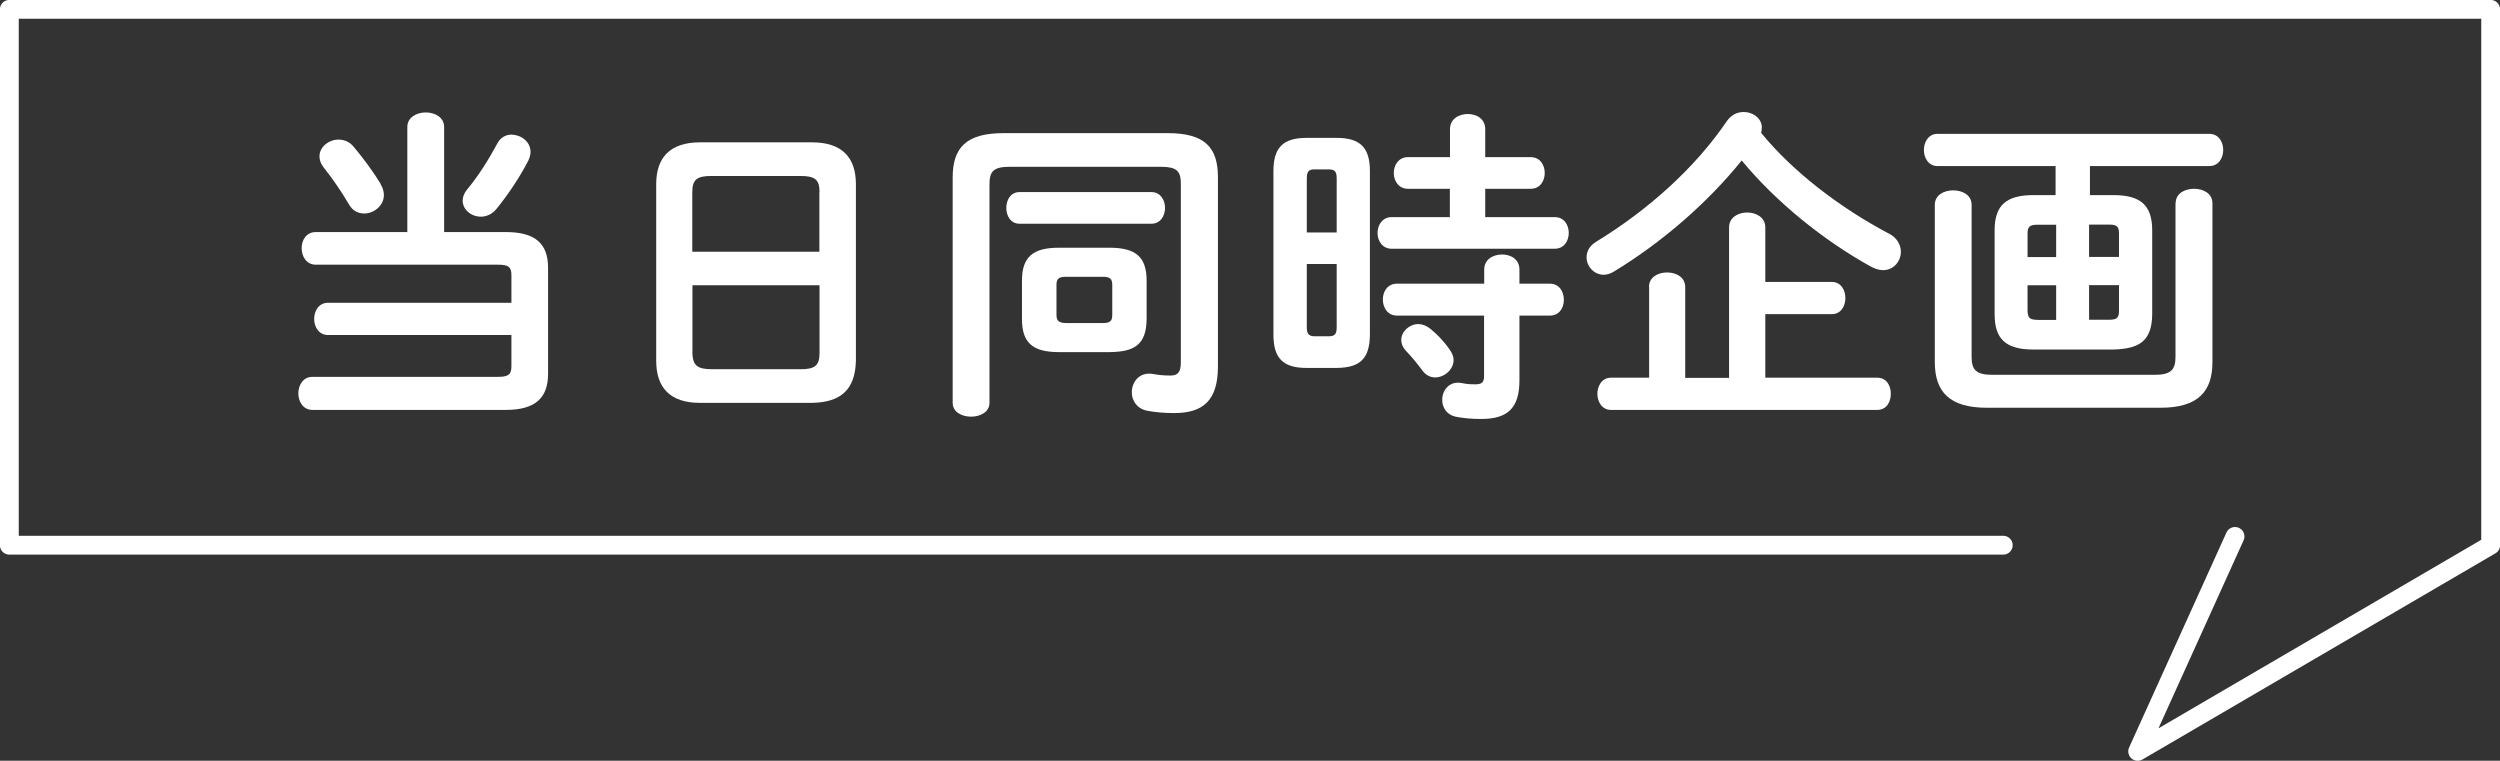 <?xml version="1.0" encoding="UTF-8"?>
<svg id="_レイヤー_2" data-name="レイヤー 2" xmlns="http://www.w3.org/2000/svg" viewBox="0 0 173.88 52.91">
  <rect x="0" y="0" width="173.88" height="52.91" fill="#333333" stroke="none"/>
  <defs>
    <style>
      .cls-1 {
        fill: #fff;
      }

      .cls-2 {
        fill: none;
        stroke: #fff;
        stroke-linecap: round;
        stroke-linejoin: round;
        stroke-width: 1.31px;
      }
    </style>
  </defs>
  <g id="_デザイン" data-name="デザイン">
    <g>
      <path class="cls-1" d="m22.81,23.3c-.64,0-.96-.57-.96-1.12s.32-1.12.96-1.12h12.76v-1.92c0-.55-.18-.73-.92-.73h-12.69c-.64,0-.98-.57-.98-1.15s.34-1.12.98-1.12h6.37v-7.31c0-.66.64-1.01,1.28-1.01s1.28.34,1.28,1.01v7.31h4.28c2.04,0,2.95.78,2.95,2.5v7.35c0,1.72-.92,2.52-2.95,2.52h-13.44c-.64,0-.98-.57-.98-1.15s.34-1.15.98-1.15h12.92c.73,0,.92-.18.92-.73v-2.18h-12.76Zm3.66-10.49c.16.25.23.53.23.76,0,.73-.69,1.28-1.37,1.28-.41,0-.8-.18-1.05-.62-.55-.94-1.19-1.86-1.76-2.57-.21-.27-.3-.53-.3-.78,0-.66.64-1.17,1.33-1.17.37,0,.76.14,1.05.5.69.82,1.4,1.79,1.88,2.59Zm9.12-3.44c.64,0,1.31.48,1.31,1.19,0,.18-.05.39-.16.62-.64,1.24-1.44,2.4-2.2,3.34-.32.39-.71.55-1.1.55-.66,0-1.26-.48-1.26-1.12,0-.23.09-.5.3-.76.8-.96,1.49-2.06,2.11-3.21.23-.44.62-.62,1.01-.62Z"/>
      <path class="cls-1" d="m48.69,28.02c-2.11,0-3.05-1.08-3.05-2.93v-12.28c0-1.83.94-2.91,3.05-2.91h7.79c2.11,0,3.05,1.08,3.05,2.91v12.28c-.05,2.02-1.05,2.89-3.05,2.93h-7.79Zm8.31-14.66c0-.87-.32-1.12-1.31-1.12h-6.23c-.98,0-1.31.25-1.31,1.12v4.15h8.84v-4.15Zm-1.31,12.32c.98,0,1.31-.25,1.31-1.12v-4.72h-8.84v4.72c.02.94.44,1.1,1.31,1.12h6.23Z"/>
      <path class="cls-1" d="m81.21,9.26c2.61,0,3.5,1.01,3.5,3.07v13.15c0,2.38-1.03,3.25-3.05,3.25-.78,0-1.37-.07-1.86-.16-.73-.14-1.08-.71-1.08-1.28,0-.73.53-1.44,1.47-1.28.37.07.76.11,1.21.11.5,0,.73-.21.73-.92v-12.41c0-.92-.3-1.19-1.42-1.19h-10.47c-1.12,0-1.42.3-1.42,1.21v15.21c0,.64-.64.96-1.28.96s-1.28-.32-1.28-.96v-15.67c0-2.06.92-3.09,3.53-3.09h11.41Zm-1.12,4.1c.62,0,.94.55.94,1.1s-.32,1.1-.94,1.1h-9.18c-.62,0-.92-.55-.92-1.1s.3-1.1.92-1.1h9.18Zm-6.44,11.13c-1.81,0-2.57-.64-2.57-2.29v-2.68c0-1.65.76-2.29,2.57-2.29h3.53c1.81,0,2.57.64,2.57,2.29v2.68c-.02,1.81-.89,2.27-2.57,2.29h-3.53Zm3.05-2.02c.53,0,.66-.16.66-.57v-2.08c0-.41-.14-.57-.66-.57h-2.56c-.53,0-.66.16-.66.57v2.08c0,.48.23.55.66.57h2.56Z"/>
      <path class="cls-1" d="m90.86,25.59c-1.65,0-2.29-.71-2.29-2.31v-11.38c0-1.6.64-2.31,2.29-2.31h2.11c1.67,0,2.31.71,2.31,2.31v11.38c-.02,1.65-.66,2.29-2.31,2.31h-2.11Zm2.11-13.15c0-.5-.11-.66-.57-.66h-.96c-.44,0-.55.16-.55.66v3.73h2.08v-3.73Zm-.57,10.95c.46,0,.57-.16.57-.66v-4.37h-2.08v4.37c0,.41.07.66.55.66h.96Zm8.45-10.26h-2.93c-.64,0-.98-.55-.98-1.1s.34-1.1.98-1.1h2.93v-1.95c0-.71.62-1.05,1.24-1.05s1.21.34,1.21,1.05v1.95h3.16c.66,0,.98.55.98,1.1s-.32,1.1-.98,1.1h-3.16v1.97h4.83c.66,0,.98.55.98,1.1s-.32,1.1-.98,1.1h-11.34c-.64,0-.98-.55-.98-1.1s.34-1.1.98-1.1h4.05v-1.97Zm-3.69,8.82c-.64,0-.98-.55-.98-1.12s.34-1.1.98-1.1h6.07v-.98c0-.71.62-1.05,1.24-1.05s1.21.34,1.21,1.05v.98h2.11c.66,0,.98.55.98,1.12s-.32,1.1-.98,1.1h-2.11v4.51c0,1.97-.87,2.68-2.66,2.68-.69,0-1.19-.05-1.79-.16-.62-.14-.92-.64-.92-1.17,0-.66.48-1.33,1.35-1.17.34.07.55.09.96.09.44,0,.6-.14.6-.57v-4.21h-6.07Zm3.69,2.4c.16.23.25.46.25.69,0,.66-.64,1.21-1.28,1.21-.32,0-.64-.14-.89-.48-.37-.5-.73-.94-1.17-1.4-.21-.23-.3-.48-.3-.73,0-.57.55-1.1,1.19-1.1.27,0,.57.11.85.34.5.41.96.89,1.35,1.47Z"/>
      <path class="cls-1" d="m131.39,16.25c.57.3.82.8.82,1.26,0,.66-.5,1.28-1.24,1.28-.25,0-.55-.09-.85-.25-3.28-1.81-6.62-4.51-8.98-7.38-2.36,2.93-5.54,5.7-8.91,7.74-.23.14-.48.21-.69.21-.66,0-1.19-.57-1.19-1.21,0-.39.18-.8.69-1.1,3.62-2.22,6.87-5.13,9.09-8.41.3-.41.71-.6,1.15-.6.64,0,1.26.44,1.26,1.08,0,.11-.02.23-.05.37,2.2,2.7,5.47,5.2,8.89,7.01Zm-16.7,3.71c0-.69.64-1.01,1.26-1.01s1.26.32,1.26,1.01v6.32h3.05v-10.47c0-.69.64-1.03,1.26-1.03s1.26.34,1.26,1.03v3.8h4.63c.62,0,.94.55.94,1.12s-.32,1.12-.94,1.12h-4.63v4.42h7.79c.64,0,.94.55.94,1.12s-.3,1.12-.94,1.12h-18.53c-.62,0-.94-.57-.94-1.12s.32-1.12.94-1.12h2.66v-6.32Z"/>
      <path class="cls-1" d="m141.43,24.31c-1.92,0-2.7-.73-2.7-2.45v-5.84c0-1.72.78-2.45,2.7-2.45h1.54v-2.02h-8.22c-.62,0-.94-.57-.94-1.12s.32-1.12.94-1.12h18.92c.64,0,.96.57.96,1.12s-.32,1.12-.96,1.12h-8.31v2.02h1.63c1.92,0,2.7.73,2.7,2.45v5.84c-.02,1.9-.94,2.4-2.7,2.45h-5.54Zm9.89-10.17c0-.69.64-1.01,1.28-1.01s1.28.32,1.28,1.01v11.04c0,2.06-1.01,3.18-3.62,3.18h-12.07c-2.61,0-3.62-1.12-3.62-3.18v-10.93c0-.69.64-1.01,1.28-1.01s1.28.32,1.28,1.01v10.58c0,.92.34,1.24,1.46,1.24h11.25c1.12,0,1.47-.32,1.47-1.24v-10.7Zm-8.31,3.73v-2.24h-1.28c-.57,0-.71.14-.71.62v1.63h1.99Zm0,4.37v-2.4h-1.99v1.79c.02.55.21.6.71.62h1.28Zm2.29-4.37h2.08v-1.63c0-.48-.14-.62-.71-.62h-1.37v2.24Zm0,1.97v2.4h1.37c.57,0,.71-.14.71-.62v-1.79h-2.08Z"/>
    </g>
    <polyline class="cls-2" points="139.33 37.92 .65 37.92 .65 .65 173.23 .65 173.23 37.92 148.68 52.26 155.45 37.31"/>
  </g>
</svg>